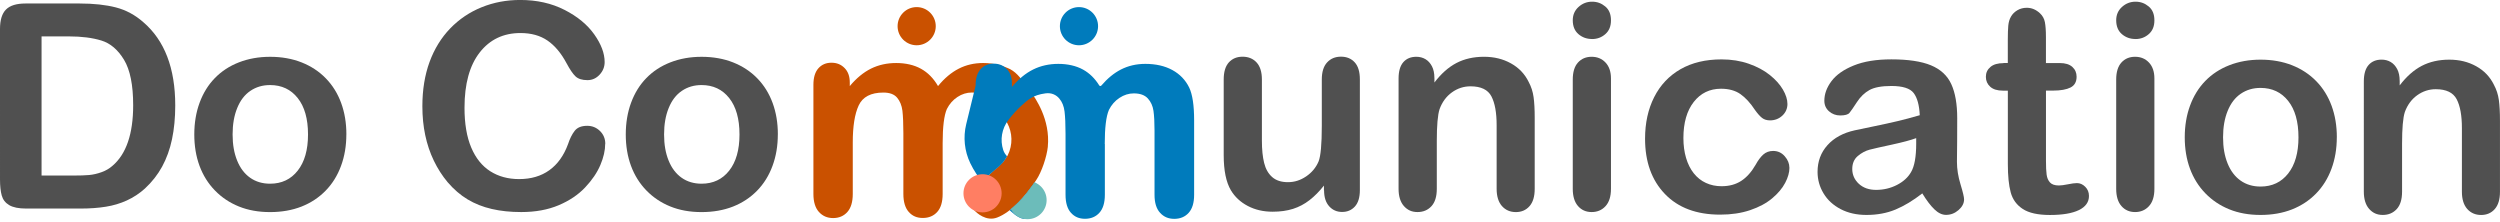 <?xml version="1.0" encoding="UTF-8"?>
<svg id="a" data-name="レイヤー 1" xmlns="http://www.w3.org/2000/svg" xmlns:xlink="http://www.w3.org/1999/xlink" viewBox="0 0 736.25 65.25">
  <defs>
    <style>
      .f {
        fill: #505050;
      }

      .f, .g, .h, .i, .j, .k, .l {
        stroke-width: 0px;
      }

      .g {
        fill: #ff7e63;
      }

      .m {
        clip-path: url(#d);
      }

      .h {
        fill: #6cbcba;
      }

      .i {
        fill: none;
      }

      .j {
        fill: #f17300;
      }

      .n {
        clip-path: url(#e);
      }

      .k {
        fill: #ca5100;
      }

      .o {
        filter: url(#b);
      }

      .l {
        fill: #007bbc;
      }
    </style>
    <filter id="b" data-name="drop-shadow-1" filterUnits="userSpaceOnUse">
      <feOffset dx="2" dy="2"/>
      <feGaussianBlur result="c" stdDeviation="0"/>
      <feFlood flood-color="#555" flood-opacity="1"/>
      <feComposite in2="c" operator="in"/>
      <feComposite in="SourceGraphic"/>
    </filter>
    <clipPath id="d">
      <path class="i" d="m302.6,50.44l-7.43-7.8s0,0,0,0c-.02.05-.02.1-.04.15l-.03.08v.03c-.55,1.48-1.44,2.81-2.6,3.87l-6.23,5.68c.13.16.25.32.39.47,2.17,2.46,5.26,5.95,6.82,7.69,3.45-2.44,6.74-6.85,9.12-10.17Z"/>
    </clipPath>
    <clipPath id="e">
      <path class="i" d="m279.23,13.9v51.35h73.29V13.9h-73.29Zm16.12,45.99c-1.56-1.75-6.53-4.51-8.7-6.97-.14-.15.59-1.36.46-1.52l5.38-4.64c1.16-1.06,2.05-2.39,2.59-3.87v-.03s.04-.08.04-.08c.02-.05.03-.1.04-.15,0,0,0,0,0,0l7.83,8.66c-2.5,3.36-3.57,5.2-7.64,8.59Z"/>
    </clipPath>
  </defs>
  <path class="f" d="m7.5,1.03h15.94c4.15,0,7.7.39,10.67,1.15,2.97.77,5.66,2.21,8.07,4.33,6.29,5.38,9.43,13.57,9.43,24.55,0,3.62-.32,6.93-.95,9.93-.63,2.99-1.61,5.69-2.92,8.09-1.32,2.4-3.01,4.55-5.07,6.45-1.62,1.46-3.39,2.62-5.31,3.5-1.92.88-3.99,1.5-6.2,1.85-2.21.36-4.7.54-7.48.54H7.74c-2.22,0-3.9-.34-5.03-1.01-1.13-.67-1.86-1.62-2.2-2.84-.34-1.22-.51-2.81-.51-4.76V8.53C0,5.89.59,3.98,1.77,2.8c1.18-1.18,3.09-1.77,5.73-1.77Zm4.74,9.68v40.99h9.27c2.03,0,3.62-.05,4.78-.16,1.15-.11,2.35-.38,3.58-.82,1.24-.44,2.31-1.06,3.21-1.85,4.09-3.46,6.14-9.42,6.14-17.88,0-5.96-.9-10.42-2.7-13.39-1.8-2.97-4.02-4.85-6.65-5.66-2.64-.81-5.82-1.22-9.56-1.22h-8.07Z"/>
  <path class="f" d="m102,39.59c0,3.35-.52,6.44-1.57,9.27-1.04,2.83-2.55,5.26-4.53,7.29-1.98,2.03-4.34,3.59-7.09,4.68-2.75,1.08-5.84,1.63-9.27,1.63s-6.47-.55-9.19-1.65c-2.72-1.1-5.07-2.67-7.06-4.72-1.99-2.05-3.5-4.46-4.53-7.25-1.03-2.79-1.54-5.87-1.54-9.25s.52-6.52,1.57-9.35c1.04-2.83,2.54-5.25,4.49-7.25,1.95-2,4.31-3.55,7.09-4.63,2.77-1.08,5.83-1.63,9.19-1.63s6.49.55,9.27,1.65c2.77,1.1,5.15,2.66,7.13,4.7,1.98,2.03,3.48,4.45,4.51,7.25s1.54,5.89,1.54,9.27Zm-11.29,0c0-4.59-1.01-8.16-3.03-10.71-2.02-2.55-4.73-3.83-8.14-3.83-2.2,0-4.13.57-5.81,1.71-1.68,1.14-2.97,2.82-3.87,5.05-.91,2.22-1.36,4.82-1.36,7.79s.45,5.51,1.34,7.7c.89,2.2,2.17,3.88,3.83,5.05,1.66,1.17,3.62,1.75,5.87,1.75,3.4,0,6.12-1.28,8.14-3.85,2.02-2.57,3.03-6.12,3.03-10.65Z"/>
  <path class="f" d="m178.23,42.35c0,1.92-.47,4-1.42,6.24-.95,2.24-2.44,4.44-4.47,6.59-2.03,2.16-4.63,3.91-7.79,5.25-3.16,1.34-6.84,2.02-11.04,2.02-3.19,0-6.08-.3-8.69-.91-2.61-.6-4.98-1.54-7.11-2.82-2.13-1.28-4.08-2.96-5.87-5.05-1.59-1.89-2.95-4.02-4.08-6.36-1.13-2.35-1.97-4.85-2.53-7.52-.56-2.66-.84-5.49-.84-8.49,0-4.86.71-9.21,2.12-13.06,1.41-3.84,3.44-7.13,6.08-9.87,2.64-2.73,5.73-4.81,9.27-6.24,3.54-1.43,7.32-2.14,11.33-2.14,4.89,0,9.24.97,13.06,2.92,3.82,1.95,6.74,4.36,8.77,7.23,2.03,2.87,3.05,5.58,3.05,8.14,0,1.4-.49,2.64-1.48,3.71s-2.18,1.61-3.58,1.61c-1.57,0-2.74-.37-3.52-1.11s-1.65-2.02-2.62-3.83c-1.59-2.99-3.47-5.23-5.62-6.71-2.16-1.48-4.81-2.22-7.97-2.22-5.03,0-9.03,1.91-12.01,5.73-2.98,3.82-4.47,9.24-4.47,16.27,0,4.7.66,8.6,1.98,11.72,1.32,3.12,3.19,5.44,5.6,6.98,2.42,1.54,5.25,2.31,8.49,2.31,3.52,0,6.49-.87,8.92-2.62,2.43-1.74,4.26-4.3,5.5-7.68.52-1.59,1.17-2.89,1.94-3.89.77-1,2-1.5,3.71-1.5,1.46,0,2.7.51,3.75,1.52,1.04,1.02,1.57,2.28,1.57,3.79Z"/>
  <path class="f" d="m229.07,39.59c0,3.35-.52,6.44-1.57,9.27-1.04,2.83-2.55,5.26-4.53,7.29-1.98,2.03-4.34,3.59-7.09,4.68-2.75,1.08-5.84,1.63-9.27,1.63s-6.47-.55-9.19-1.65c-2.72-1.1-5.07-2.67-7.06-4.72-1.99-2.05-3.5-4.46-4.53-7.25-1.03-2.79-1.54-5.87-1.54-9.25s.52-6.52,1.57-9.35c1.04-2.83,2.54-5.25,4.49-7.25,1.95-2,4.31-3.55,7.09-4.63,2.77-1.08,5.83-1.63,9.19-1.63s6.49.55,9.27,1.65c2.77,1.1,5.15,2.66,7.13,4.7,1.98,2.03,3.48,4.45,4.51,7.25s1.54,5.89,1.54,9.27Zm-11.29,0c0-4.59-1.01-8.16-3.03-10.71-2.02-2.55-4.73-3.83-8.14-3.83-2.2,0-4.13.57-5.81,1.71-1.68,1.14-2.97,2.82-3.87,5.05-.91,2.22-1.36,4.82-1.36,7.79s.45,5.51,1.34,7.7c.89,2.2,2.17,3.88,3.83,5.05,1.66,1.17,3.62,1.75,5.87,1.75,3.4,0,6.12-1.28,8.14-3.85,2.02-2.57,3.03-6.12,3.03-10.65Z"/>
  <path class="f" d="m389.9,56.1v-1.44c-1.35,1.7-2.76,3.13-4.24,4.28-1.48,1.15-3.1,2.01-4.86,2.57-1.76.56-3.76.84-6.01.84-2.72,0-5.16-.56-7.31-1.69-2.16-1.13-3.82-2.68-5-4.65-1.4-2.39-2.1-5.82-2.1-10.3v-22.29c0-2.25.51-3.93,1.52-5.05,1.02-1.11,2.36-1.67,4.04-1.67s3.08.56,4.12,1.69c1.04,1.13,1.57,2.8,1.57,5.03v18c0,2.61.22,4.8.66,6.57.44,1.77,1.23,3.16,2.37,4.16,1.14,1,2.68,1.5,4.63,1.5s3.68-.56,5.36-1.69c1.67-1.13,2.9-2.6,3.67-4.41.63-1.59.95-5.08.95-10.46v-13.68c0-2.22.52-3.9,1.57-5.03,1.04-1.13,2.4-1.69,4.08-1.69s3.02.56,4.04,1.67c1.02,1.11,1.52,2.79,1.52,5.05v32.58c0,2.14-.49,3.75-1.46,4.82-.97,1.07-2.23,1.61-3.77,1.61s-2.81-.56-3.81-1.67c-1-1.11-1.5-2.67-1.5-4.68Z"/>
  <path class="f" d="m422.44,22.94v1.36c1.98-2.61,4.14-4.52,6.49-5.75,2.35-1.22,5.05-1.83,8.09-1.83s5.62.65,7.95,1.94c2.33,1.29,4.08,3.12,5.23,5.48.74,1.37,1.22,2.86,1.44,4.45.22,1.59.33,3.62.33,6.1v20.93c0,2.25-.51,3.95-1.54,5.11s-2.37,1.73-4.02,1.73-3.03-.59-4.08-1.77c-1.04-1.18-1.57-2.87-1.57-5.07v-18.74c0-3.71-.51-6.54-1.54-8.51-1.03-1.96-3.08-2.95-6.16-2.95-2,0-3.83.6-5.48,1.79-1.65,1.19-2.86,2.84-3.62,4.92-.55,1.68-.82,4.81-.82,9.39v14.09c0,2.28-.53,3.99-1.59,5.13-1.06,1.14-2.42,1.71-4.1,1.71s-2.95-.59-4-1.77c-1.04-1.18-1.57-2.87-1.57-5.07V23.11c0-2.14.47-3.74,1.4-4.8.93-1.06,2.21-1.59,3.83-1.59.99,0,1.88.23,2.68.7.8.47,1.43,1.17,1.92,2.1.48.93.72,2.07.72,3.42Z"/>
  <path class="f" d="m468.87,11.49c-1.57,0-2.9-.48-4.02-1.44-1.11-.96-1.67-2.32-1.67-4.08,0-1.59.57-2.9,1.71-3.93,1.14-1.03,2.46-1.54,3.98-1.54s2.75.47,3.87,1.4c1.13.93,1.69,2.29,1.69,4.08s-.55,3.08-1.65,4.06c-1.1.97-2.4,1.46-3.91,1.46Zm5.56,11.62v32.5c0,2.25-.54,3.95-1.61,5.11s-2.43,1.73-4.08,1.73-2.99-.59-4.02-1.77c-1.03-1.18-1.54-2.87-1.54-5.07V23.44c0-2.22.51-3.9,1.54-5.03,1.03-1.13,2.37-1.69,4.02-1.69s3.01.56,4.08,1.69c1.07,1.13,1.61,2.69,1.61,4.7Z"/>
  <path class="f" d="m526.99,49.37c0,1.4-.42,2.9-1.26,4.49-.84,1.59-2.11,3.11-3.83,4.55-1.72,1.44-3.88,2.6-6.49,3.48-2.61.88-5.55,1.32-8.82,1.32-6.95,0-12.37-2.02-16.27-6.08-3.9-4.05-5.85-9.48-5.85-16.29,0-4.61.89-8.69,2.68-12.23,1.79-3.54,4.37-6.28,7.74-8.22,3.38-1.94,7.42-2.9,12.11-2.9,2.91,0,5.58.43,8.01,1.28,2.43.85,4.49,1.95,6.18,3.3,1.69,1.35,2.98,2.78,3.87,4.3s1.34,2.95,1.34,4.26-.5,2.49-1.5,3.42c-1,.93-2.22,1.4-3.64,1.4-.93,0-1.71-.24-2.33-.72-.62-.48-1.31-1.26-2.08-2.33-1.37-2.09-2.81-3.65-4.31-4.7-1.5-1.04-3.4-1.57-5.7-1.57-3.32,0-6,1.3-8.03,3.89-2.03,2.6-3.05,6.14-3.05,10.65,0,2.12.26,4.06.78,5.83.52,1.77,1.28,3.28,2.27,4.53.99,1.25,2.18,2.2,3.58,2.84,1.4.65,2.94.97,4.61.97,2.25,0,4.18-.52,5.79-1.57,1.61-1.04,3.03-2.64,4.26-4.78.69-1.26,1.43-2.25,2.22-2.97.8-.71,1.77-1.07,2.92-1.07,1.37,0,2.51.52,3.42,1.57.91,1.04,1.36,2.16,1.36,3.34Z"/>
  <path class="f" d="m566.12,56.95c-2.72,2.12-5.35,3.7-7.89,4.76s-5.39,1.59-8.55,1.59c-2.88,0-5.42-.57-7.6-1.71-2.18-1.14-3.87-2.68-5.04-4.63-1.18-1.95-1.77-4.06-1.77-6.34,0-3.08.97-5.7,2.92-7.87,1.95-2.17,4.63-3.62,8.03-4.37.71-.16,2.49-.54,5.31-1.11,2.83-.58,5.25-1.11,7.27-1.59,2.02-.48,4.21-1.06,6.57-1.75-.14-2.97-.74-5.14-1.79-6.53-1.06-1.39-3.25-2.08-6.57-2.08-2.86,0-5.01.4-6.45,1.19-1.44.8-2.68,1.99-3.71,3.58-1.03,1.59-1.76,2.64-2.18,3.15-.43.51-1.34.76-2.74.76-1.26,0-2.36-.41-3.28-1.22-.92-.81-1.38-1.85-1.38-3.11,0-1.98.7-3.9,2.1-5.77,1.4-1.87,3.58-3.4,6.55-4.61,2.97-1.21,6.66-1.81,11.08-1.81,4.94,0,8.83.58,11.66,1.75,2.83,1.17,4.83,3.01,5.99,5.54,1.17,2.53,1.75,5.88,1.75,10.05,0,2.64,0,4.88-.02,6.71-.01,1.84-.03,3.89-.06,6.14,0,2.12.35,4.32,1.05,6.61.7,2.29,1.05,3.77,1.05,4.43,0,1.15-.54,2.2-1.63,3.15s-2.31,1.42-3.69,1.42c-1.15,0-2.29-.54-3.42-1.63-1.13-1.08-2.32-2.66-3.58-4.72Zm-1.8-16.27c-1.65.6-4.05,1.24-7.19,1.92-3.14.67-5.32,1.17-6.53,1.48-1.21.32-2.36.93-3.46,1.85-1.1.92-1.65,2.2-1.65,3.85s.64,3.15,1.94,4.35c1.29,1.19,2.98,1.79,5.07,1.79,2.22,0,4.28-.49,6.16-1.46,1.88-.97,3.26-2.23,4.14-3.77,1.01-1.7,1.52-4.5,1.52-8.4v-1.61Z"/>
  <path class="f" d="m590.06,18.56h1.24v-6.76c0-1.81.05-3.23.14-4.26.1-1.03.36-1.92.8-2.66.44-.77,1.07-1.39,1.89-1.87.82-.48,1.74-.72,2.76-.72,1.43,0,2.72.54,3.87,1.61.77.71,1.26,1.59,1.46,2.62s.31,2.49.31,4.39v7.66h4.12c1.59,0,2.81.38,3.65,1.13.84.76,1.26,1.72,1.26,2.9,0,1.51-.6,2.57-1.79,3.17-1.19.6-2.9.91-5.13.91h-2.1v20.68c0,1.76.06,3.11.19,4.06s.45,1.72.99,2.31c.54.59,1.41.89,2.62.89.66,0,1.55-.12,2.68-.35,1.13-.23,2-.35,2.64-.35.91,0,1.72.36,2.45,1.09.73.73,1.09,1.63,1.09,2.7,0,1.81-.99,3.2-2.97,4.16s-4.82,1.44-8.53,1.44c-3.52,0-6.18-.59-7.99-1.77-1.81-1.18-3-2.81-3.56-4.9-.56-2.09-.84-4.87-.84-8.36v-21.59h-1.48c-1.62,0-2.86-.38-3.71-1.15-.85-.77-1.28-1.74-1.28-2.92s.45-2.15,1.34-2.9c.89-.76,2.19-1.13,3.89-1.13Z"/>
  <path class="f" d="m628.91,11.49c-1.57,0-2.9-.48-4.02-1.44-1.11-.96-1.67-2.32-1.67-4.08,0-1.59.57-2.9,1.71-3.93s2.46-1.54,3.98-1.54,2.74.47,3.87,1.4c1.13.93,1.69,2.29,1.69,4.08s-.55,3.08-1.65,4.06c-1.1.97-2.4,1.46-3.91,1.46Zm5.56,11.62v32.5c0,2.25-.54,3.95-1.61,5.11s-2.43,1.73-4.08,1.73-2.99-.59-4.02-1.77c-1.03-1.18-1.54-2.87-1.54-5.07V23.44c0-2.22.51-3.9,1.54-5.03,1.03-1.13,2.37-1.69,4.02-1.69s3.01.56,4.08,1.69c1.07,1.13,1.61,2.69,1.61,4.7Z"/>
  <path class="f" d="m688.19,40.43c0,3.35-.52,6.44-1.57,9.27-1.04,2.83-2.55,5.26-4.53,7.29-1.98,2.03-4.34,3.59-7.09,4.68-2.75,1.08-5.84,1.63-9.27,1.63s-6.47-.55-9.19-1.65-5.07-2.67-7.06-4.72c-1.99-2.05-3.5-4.46-4.53-7.25-1.03-2.79-1.54-5.87-1.54-9.25s.52-6.52,1.57-9.35c1.04-2.83,2.54-5.25,4.49-7.25,1.95-2,4.31-3.55,7.09-4.63,2.77-1.08,5.83-1.63,9.19-1.63s6.49.55,9.27,1.65c2.77,1.1,5.15,2.66,7.13,4.7,1.98,2.03,3.48,4.45,4.51,7.25,1.03,2.8,1.54,5.89,1.54,9.27Zm-11.29,0c0-4.59-1.01-8.16-3.03-10.71-2.02-2.55-4.73-3.83-8.14-3.83-2.2,0-4.13.57-5.81,1.71-1.68,1.14-2.97,2.82-3.87,5.05-.91,2.22-1.36,4.82-1.36,7.79s.45,5.51,1.34,7.7c.89,2.2,2.17,3.88,3.83,5.05,1.66,1.17,3.62,1.75,5.87,1.75,3.4,0,6.12-1.28,8.14-3.85,2.02-2.57,3.03-6.12,3.03-10.65Z"/>
  <path class="f" d="m706.71,23.79v1.36c1.98-2.61,4.14-4.52,6.49-5.75,2.35-1.22,5.05-1.83,8.09-1.83s5.62.65,7.95,1.94c2.33,1.29,4.08,3.12,5.23,5.48.74,1.37,1.22,2.86,1.44,4.45.22,1.59.33,3.62.33,6.1v20.93c0,2.25-.51,3.95-1.54,5.11s-2.37,1.73-4.02,1.73-3.03-.59-4.08-1.77c-1.04-1.18-1.57-2.87-1.57-5.07v-18.74c0-3.71-.51-6.54-1.54-8.51-1.03-1.96-3.08-2.95-6.16-2.95-2,0-3.83.6-5.48,1.79-1.65,1.19-2.86,2.84-3.62,4.92-.55,1.68-.82,4.81-.82,9.39v14.09c0,2.28-.53,3.99-1.59,5.13-1.06,1.14-2.42,1.71-4.1,1.71s-2.95-.59-4-1.77c-1.04-1.18-1.57-2.87-1.57-5.07V23.95c0-2.14.47-3.74,1.4-4.8.93-1.06,2.21-1.59,3.83-1.59.99,0,1.88.23,2.68.7.8.47,1.43,1.17,1.92,2.1.48.93.72,2.07.72,3.42Z"/>
  <g>
    <g>
      <g class="o">
        <g class="m">
          <path class="j" d="m323.38,40.4v14.95c0,2.36-.54,4.13-1.61,5.31s-2.49,1.77-4.24,1.77-3.08-.59-4.14-1.77c-1.06-1.18-1.59-2.95-1.59-5.31v-17.92c0-2.83-.1-5.03-.29-6.59-.19-1.57-.71-2.85-1.57-3.85-.85-1-2.21-1.75-4.04-1.5-3.79.51-5.2,1.91-7.27,3.79-1.08.98-2.41,2.43-3.65,4.05-2.24,2.91-2.65,6.84-.99,10.13l9.35,9.82c1.76,1.84,2.23,4.71.81,6.83-.13.19-.27.38-.42.55-1.06,1.19-2.45,1.79-4.18,1.79s-3.1-.6-4.18-1.79c-.72-.79-4.93-5.55-7.67-8.65-1.59-1.8-2.91-3.8-3.95-5.96l-.06-.13c-1.68-3.49-2.09-7.46-1.18-11.23l2.8-11.5c0-2.11.49-3.72,1.46-4.82.97-1.1,2.26-1.65,3.85-1.65s2.82.51,3.85,1.54,1.54,2.45,1.54,4.26v1.07c1.95-2.33,4.04-4.05,6.26-5.15,2.22-1.1,4.7-1.65,7.41-1.65s5.26.56,7.29,1.69c2.03,1.13,3.71,2.83,5.03,5.11,1.89-2.31,3.93-4.02,6.1-5.13,2.17-1.11,4.57-1.67,7.21-1.67,3.08,0,5.73.6,7.95,1.81,2.22,1.21,3.89,2.94,4.98,5.19.96,2.03,1.44,5.23,1.44,9.6v21.96c0,2.36-.54,4.13-1.61,5.31s-2.49,1.77-4.24,1.77-3.1-.6-4.18-1.79c-1.09-1.19-1.63-2.96-1.63-5.29v-18.91c0-2.42-.1-4.35-.31-5.81-.21-1.46-.76-2.68-1.67-3.67-.91-.99-2.28-1.48-4.12-1.48-1.48,0-2.89.44-4.22,1.32-1.33.88-2.37,2.06-3.11,3.54-.82,1.89-1.24,5.25-1.24,10.05Z"/>
        </g>
        <path class="k" d="m306.59,41.19h0c-.31,2.94-1.79,7.42-3.44,9.87-3.16,4.7-7.3,9.42-11.51,11.01-3.19,1.21-6.03-1.33-6.8-2.25-1.64-1.96-1.29-5.2.61-6.93l7.2-6.37c1.17-1.05,2.05-2.38,2.59-3.87v-.03s.04-.08.04-.08c1.12-3.18.62-6.71-1.35-9.43-2.21-3.08-4.43-5.06-5.62-6.38-.91-.98-2.28-1.48-4.12-1.48-1.49,0-2.9.44-4.23,1.32-1.32.87-2.36,2.05-3.11,3.54-.82,1.88-1.24,5.24-1.24,10.05v14.95c0,2.36-.53,4.13-1.6,5.31-1.07,1.18-2.49,1.77-4.25,1.77s-3.08-.59-4.13-1.77c-1.05-1.18-1.59-2.95-1.59-5.31v-17.91c0-2.84-.1-5.03-.28-6.59-.2-1.56-.72-2.85-1.57-3.85-.84-1-2.19-1.5-4.04-1.5-3.68,0-6.1,1.27-7.27,3.8-1.17,2.52-1.74,6.14-1.74,10.87v15.2c0,2.33-.53,4.11-1.59,5.3-1.05,1.18-2.46,1.79-4.19,1.79s-3.09-.6-4.18-1.79c-1.08-1.19-1.63-2.97-1.63-5.3V22.94c0-2.11.49-3.73,1.46-4.82.98-1.1,2.26-1.65,3.85-1.65s2.83.52,3.85,1.55c1.03,1.03,1.55,2.45,1.55,4.26v1.07c1.95-2.33,4.04-4.05,6.26-5.15,2.24-1.1,4.7-1.64,7.42-1.64s5.26.56,7.28,1.69c2.04,1.12,3.71,2.83,5.03,5.1,1.88-2.31,3.92-4.01,6.09-5.12,2.18-1.12,4.57-1.67,7.21-1.67,3.08,0,5.75.76,7.94,1.81,2.24,1.21,3.46,3.21,4.99,5.19.52.67.96,1.27,1.18,1.59,1.2,1.72,5.7,8.01,4.92,16.04Z"/>
        <g class="n">
          <g>
            <path class="l" d="m323.38,40.4v14.95c0,2.36-.54,4.13-1.61,5.31s-2.49,1.77-4.24,1.77-3.08-.59-4.14-1.77c-1.06-1.18-1.59-2.95-1.59-5.31v-17.92c0-2.83-.1-5.03-.29-6.59-.19-1.57-.71-2.85-1.57-3.85-.85-1-2.21-1.75-4.04-1.5-3.79.51-5.2,1.91-7.27,3.79-1.08.98-2.41,2.43-3.65,4.05-1.96,2.54-2.51,5.85-1.53,8.84.25.77.71,1.45,1.3,2.01l9.64,9.1c1.76,1.84,1.18,4.71-.23,6.83-.13.19-.27.38-.42.55-1.05,1.18-2.58,1.76-4.29,1.77-.03,0-.07,0-.1,0-1.76-.25-3.98-2.53-3.99-2.54-.72-.79-4.92-4.77-7.66-7.87-1.59-1.8-2.91-3.8-3.95-5.96h0c-1.72-3.58-2.14-7.64-1.2-11.49l2.76-11.32s0-.05,0-.08c0-2.09.49-3.69,1.46-4.78.97-1.1,2.26-1.65,3.85-1.65s2.82.51,3.85,1.54,1.54,2.45,1.54,4.26v1.07c1.95-2.33,4.04-4.05,6.26-5.15,2.22-1.1,4.7-1.65,7.41-1.65s5.26.56,7.29,1.69c1.89,1.05,3.48,2.6,4.75,4.65.14.22.45.25.62.05,1.8-2.1,3.71-3.67,5.75-4.72,2.17-1.11,4.57-1.67,7.21-1.67,3.08,0,5.73.6,7.95,1.81,2.22,1.21,3.89,2.94,4.98,5.19.96,2.03,1.44,5.23,1.44,9.6v21.96c0,2.36-.54,4.13-1.61,5.31s-2.49,1.77-4.24,1.77-3.1-.6-4.18-1.79c-1.09-1.19-1.63-2.96-1.63-5.29v-18.91c0-2.42-.1-4.35-.31-5.81-.21-1.46-.76-2.68-1.67-3.67-.91-.99-2.28-1.48-4.12-1.48-1.48,0-2.89.44-4.22,1.32-1.32.87-2.36,2.05-3.1,3.52,0,.02-.02.03-.02.05-.82,1.9-1.22,5.24-1.22,10.03Z"/>
            <circle class="h" cx="300.61" cy="56.93" r="5.62"/>
          </g>
        </g>
      </g>
      <circle class="k" cx="269.96" cy="7.71" r="5.62"/>
      <circle class="l" cx="317.76" cy="7.71" r="5.62"/>
    </g>
    <circle class="g" cx="289.36" cy="56.93" r="5.62"/>
  </g>
</svg>